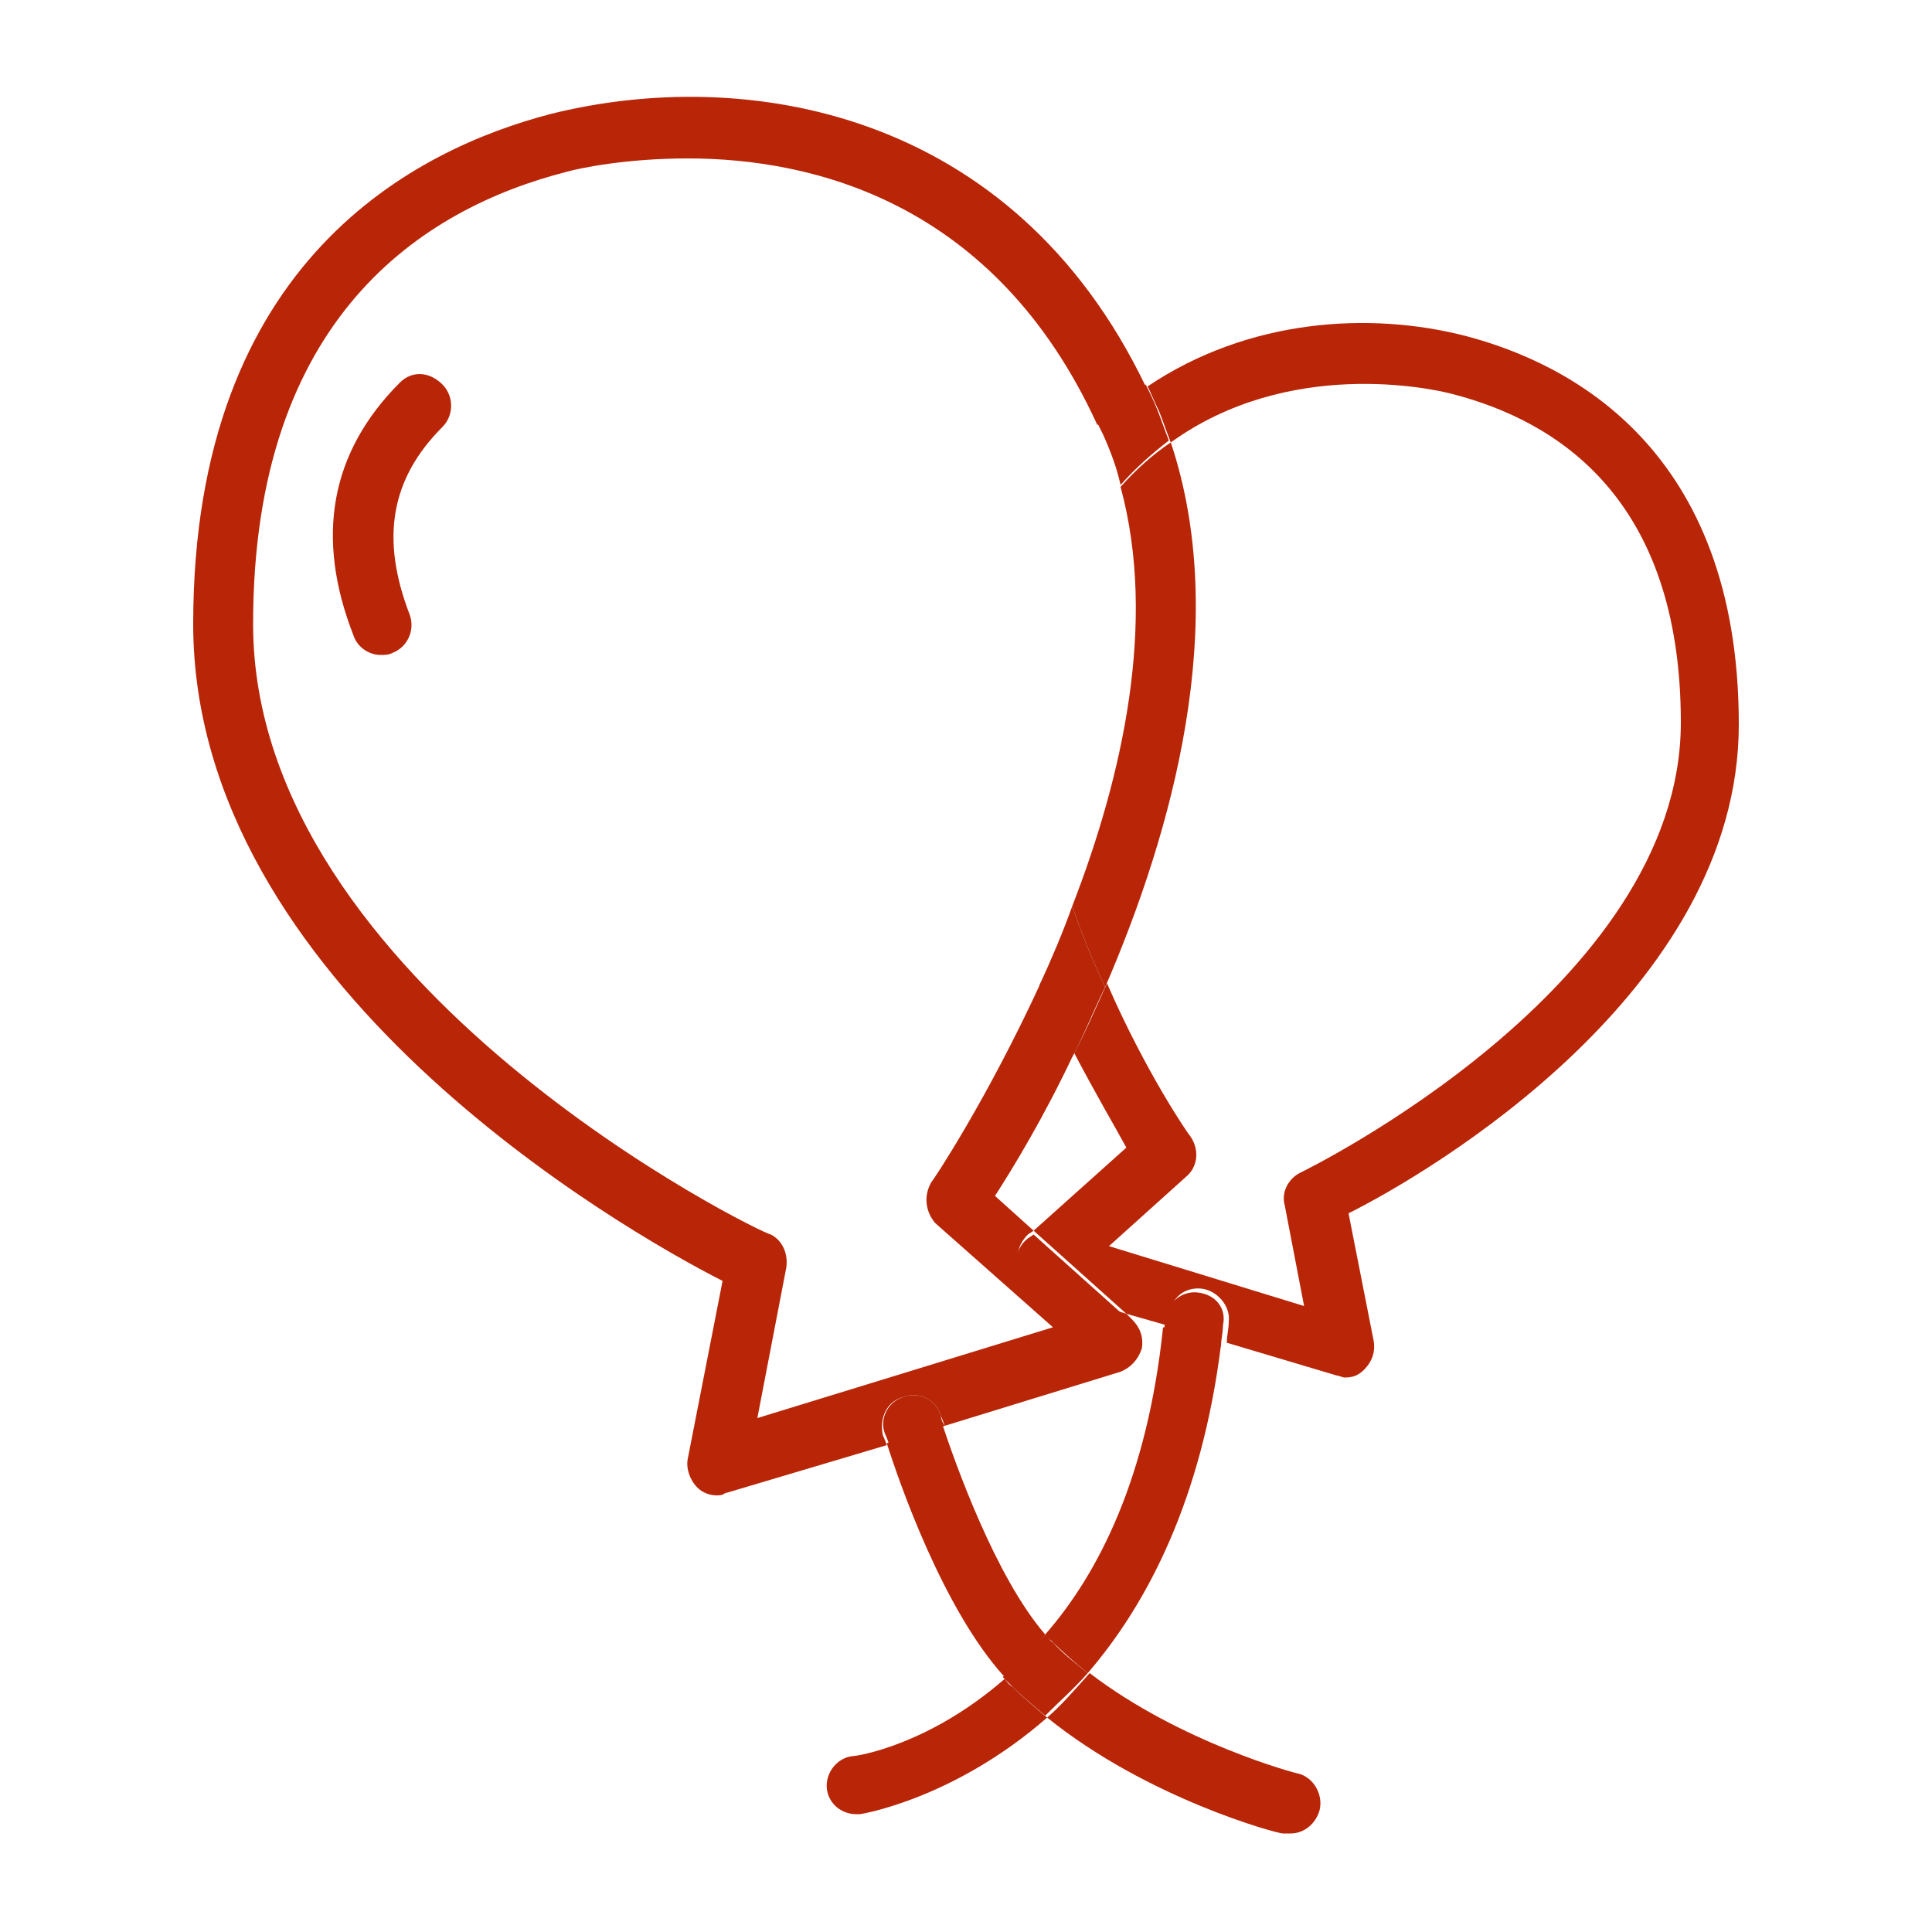 <?xml version="1.0" encoding="utf-8"?>
<!-- Generator: Adobe Illustrator 23.0.3, SVG Export Plug-In . SVG Version: 6.00 Build 0)  -->
<svg version="1.1" id="レイヤー_1" xmlns="http://www.w3.org/2000/svg" xmlns:xlink="http://www.w3.org/1999/xlink" x="0px"
	 y="0px" width="100px" height="100px" viewBox="0 0 100 100" style="enable-background:new 0 0 100 100;" xml:space="preserve">
<style type="text/css">
	.st0{fill:none;}
	.st1{fill:#B82507;}
</style>
<g>
	<path class="st0" d="M57.2,51.1c2.1,4.6,4.3,7.9,4.3,7.9c0.4,0.6,0.3,1.5-0.2,2.1l-4,3.6l10.1,3.1l-1-5.2c-0.1-0.7,0.2-1.4,0.8-1.7
		c0.2-0.1,19.7-9.6,19.7-23.3c0-11.6-6.4-15.7-11.8-17c-1.1-0.3-8.5-1.9-14.6,2.5C63.7,32.1,60.7,43,57.2,51.1z"/>
	<path class="st0" d="M52,29.1c1.3-3,3-5.3,4.9-7.2C51.6,10.4,42,8.2,35.6,8.2c-3.2,0-5.7,0.6-6.3,0.7c-7.4,1.9-16.2,7.5-16.2,23.4
		c0,18.7,26.4,31.6,26.7,31.8c0.6,0.3,1,1,0.8,1.7l-1.5,7.8l15.3-4.7l-6.1-5.4c-0.6-0.5-0.7-1.4-0.2-2.1c0.1-0.1,3-4.4,5.7-10.4
		C51.1,44.6,49,36.1,52,29.1z M22.8,22c-2.7,2.7-3.2,5.8-1.7,9.7c0.3,0.8-0.1,1.7-0.9,2c-0.2,0.1-0.4,0.1-0.6,0.1
		c-0.6,0-1.2-0.4-1.4-1c-2-5.1-1.2-9.5,2.4-13.1c0.6-0.6,1.6-0.6,2.2,0C23.4,20.4,23.4,21.4,22.8,22z"/>
	<path class="st0" d="M55.5,46.9c2.6-6.7,4.4-14.8,2.5-21.7c-1.2,1.4-2.3,3.1-3.2,5.2C52.6,35.4,53.7,41.6,55.5,46.9z"/>
	<path class="st0" d="M53.4,63.9l4.8-4.3c-0.7-1.1-1.7-2.8-2.7-4.9c-1.7,3.3-3.2,6-4.1,7.4L53.4,63.9z"/>
	<path class="st0" d="M59,69.9c-0.1,0.6-0.5,1-1.1,1.2l-9.1,2.8c0.6,1.8,2.7,7.7,5.3,10.8c2.8-3.3,5.3-8.3,6.1-15.9l-2.1-0.6
		l0.3,0.3C59,68.8,59.1,69.4,59,69.9z"/>
	<path class="st1" d="M46.8,72.3c0.8-0.3,1.7,0.2,1.9,1c0,0,0.1,0.2,0.2,0.5l9.1-2.8c0.5-0.2,0.9-0.6,1.1-1.2
		c0.1-0.6-0.1-1.1-0.5-1.5l-0.3-0.3l-4.5-1.4c-0.5-0.2-0.9-0.6-1.1-1.2c-0.1-0.6,0.1-1.1,0.5-1.5l0.3-0.2l-2-1.8
		c0.9-1.4,2.5-4,4.1-7.4c-0.6-1.1-1.1-2.4-1.7-3.7c-2.8,6.1-5.6,10.3-5.7,10.4c-0.4,0.7-0.3,1.5,0.2,2.1l6.1,5.4l-15.3,4.7l1.5-7.8
		c0.1-0.7-0.2-1.4-0.8-1.7C39.5,63.9,13.1,51,13.1,32.3c0-15.9,8.8-21.5,16.2-23.4c0.7-0.2,3.1-0.7,6.3-0.7
		c6.4,0,15.9,2.2,21.2,13.8c0.8-0.8,1.6-1.4,2.5-2C52.4,5.6,38.5,3.4,28.5,5.9C21.6,7.7,10,13.4,10,32.3c0,18.6,22.1,31.3,27.4,34
		l-1.8,9.2c-0.1,0.5,0.1,1.1,0.5,1.5c0.3,0.3,0.7,0.4,1,0.4c0.1,0,0.3,0,0.4-0.1l8.4-2.5c-0.1-0.3-0.2-0.5-0.2-0.5
		C45.5,73.4,45.9,72.5,46.8,72.3z"/>
	<path class="st1" d="M58,25.2c1.9,7,0.1,15-2.5,21.7c0.5,1.5,1.1,2.9,1.7,4.2c3.5-8.1,6.5-18.9,3.4-28.2
		C59.7,23.5,58.8,24.3,58,25.2z"/>
	<path class="st1" d="M54.1,84.6c-2.6-3-4.7-9-5.3-10.8l-2.9,0.9c0.6,1.9,2.9,8.6,6.1,12.1C52.7,86.2,53.4,85.5,54.1,84.6z"/>
	<path class="st1" d="M54.2,88.9c5.2,4.2,11.9,6,12.2,6c0.1,0,0.3,0,0.4,0c0.7,0,1.3-0.5,1.5-1.2c0.2-0.8-0.3-1.7-1.1-1.9
		c-0.1,0-6.1-1.6-10.8-5.2C55.6,87.5,54.9,88.3,54.2,88.9z"/>
	<path class="st1" d="M48.7,73.3c-0.2-0.8-1.1-1.3-1.9-1c-0.8,0.2-1.3,1.1-1,1.9c0,0,0.1,0.2,0.2,0.5l2.9-0.9
		C48.7,73.5,48.7,73.3,48.7,73.3z"/>
	<path class="st1" d="M90,37.5c0-14.3-8.8-18.7-14.1-20.1c-5-1.3-11.3-0.9-16.5,2.6c0.2,0.4,0.4,0.9,0.6,1.3
		c0.2,0.5,0.4,1.1,0.6,1.6c6.1-4.4,13.5-2.8,14.6-2.5c5.4,1.4,11.8,5.4,11.8,17c0,13.7-19.5,23.2-19.7,23.3c-0.6,0.3-1,1-0.8,1.7
		l1,5.2l-10.1-3.1l4-3.6c0.6-0.5,0.7-1.4,0.2-2.1c-0.1-0.1-2.3-3.3-4.3-7.9c-0.6,1.3-1.1,2.5-1.7,3.6c1.1,2.1,2.1,3.8,2.7,4.9
		l-4.8,4.3l4.8,4.3l2.1,0.6c0-0.2,0-0.3,0.1-0.5c0.1-0.9,0.8-1.5,1.7-1.4c0.8,0.1,1.5,0.9,1.4,1.7c0,0.4-0.1,0.7-0.1,1.1l5.7,1.7
		c0.1,0,0.3,0.1,0.4,0.1c0.4,0,0.7-0.1,1-0.4c0.4-0.4,0.6-0.9,0.5-1.5l-1.3-6.6C74,60.7,90,51.3,90,37.5z"/>
	<path class="st1" d="M52.7,65.6c0.1,0.6,0.5,1,1.1,1.2l4.5,1.4l-4.8-4.3l-0.3,0.2C52.7,64.5,52.5,65.1,52.7,65.6z"/>
	<path class="st1" d="M57.1,22.5c0.4,0.9,0.7,1.7,0.9,2.6c0.8-0.9,1.6-1.6,2.5-2.3c-0.2-0.5-0.4-1.1-0.6-1.6
		c-0.2-0.5-0.4-0.9-0.6-1.3c-0.9,0.6-1.7,1.2-2.5,2C56.9,22.1,57,22.3,57.1,22.5z"/>
	<path class="st1" d="M53.8,51c0.6,1.3,1.1,2.6,1.7,3.7c0.6-1.1,1.1-2.4,1.7-3.6c-0.6-1.3-1.2-2.7-1.7-4.2
		C55,48.3,54.4,49.7,53.8,51z"/>
	<path class="st1" d="M54.1,84.6c0.1,0.2,0.3,0.3,0.4,0.4c0.6,0.6,1.2,1.1,1.8,1.6c3.1-3.6,5.9-9,6.9-17l-3-0.9
		C59.4,76.4,56.9,81.4,54.1,84.6z"/>
	<path class="st1" d="M52,86.9c-3.9,3.4-7.6,4-7.9,4c-0.8,0.1-1.4,0.9-1.3,1.7c0.1,0.8,0.8,1.3,1.5,1.3c0.1,0,0.1,0,0.2,0
		c0.1,0,4.9-0.8,9.7-5c-0.6-0.5-1.2-1-1.8-1.6C52.2,87.2,52.1,87,52,86.9z"/>
	<path class="st1" d="M54.1,84.6c-0.7,0.8-1.4,1.6-2.2,2.2c0.1,0.1,0.3,0.3,0.4,0.4c0.6,0.6,1.2,1.1,1.8,1.6
		c0.7-0.7,1.5-1.4,2.2-2.2c-0.6-0.5-1.3-1-1.8-1.6C54.4,85,54.3,84.8,54.1,84.6z"/>
	<path class="st1" d="M62,66.9c-0.8-0.1-1.6,0.5-1.7,1.4c0,0.2,0,0.4-0.1,0.5l3,0.9c0-0.4,0.1-0.7,0.1-1.1
		C63.5,67.7,62.9,67,62,66.9z"/>
	<path class="st1" d="M20.7,19.8c-3.6,3.6-4.4,8-2.4,13.1c0.2,0.6,0.8,1,1.4,1c0.2,0,0.4,0,0.6-0.1c0.8-0.3,1.2-1.2,0.9-2
		c-1.5-3.9-1-7,1.7-9.7c0.6-0.6,0.6-1.6,0-2.2C22.2,19.2,21.3,19.2,20.7,19.8z"/>
</g>
</svg>
